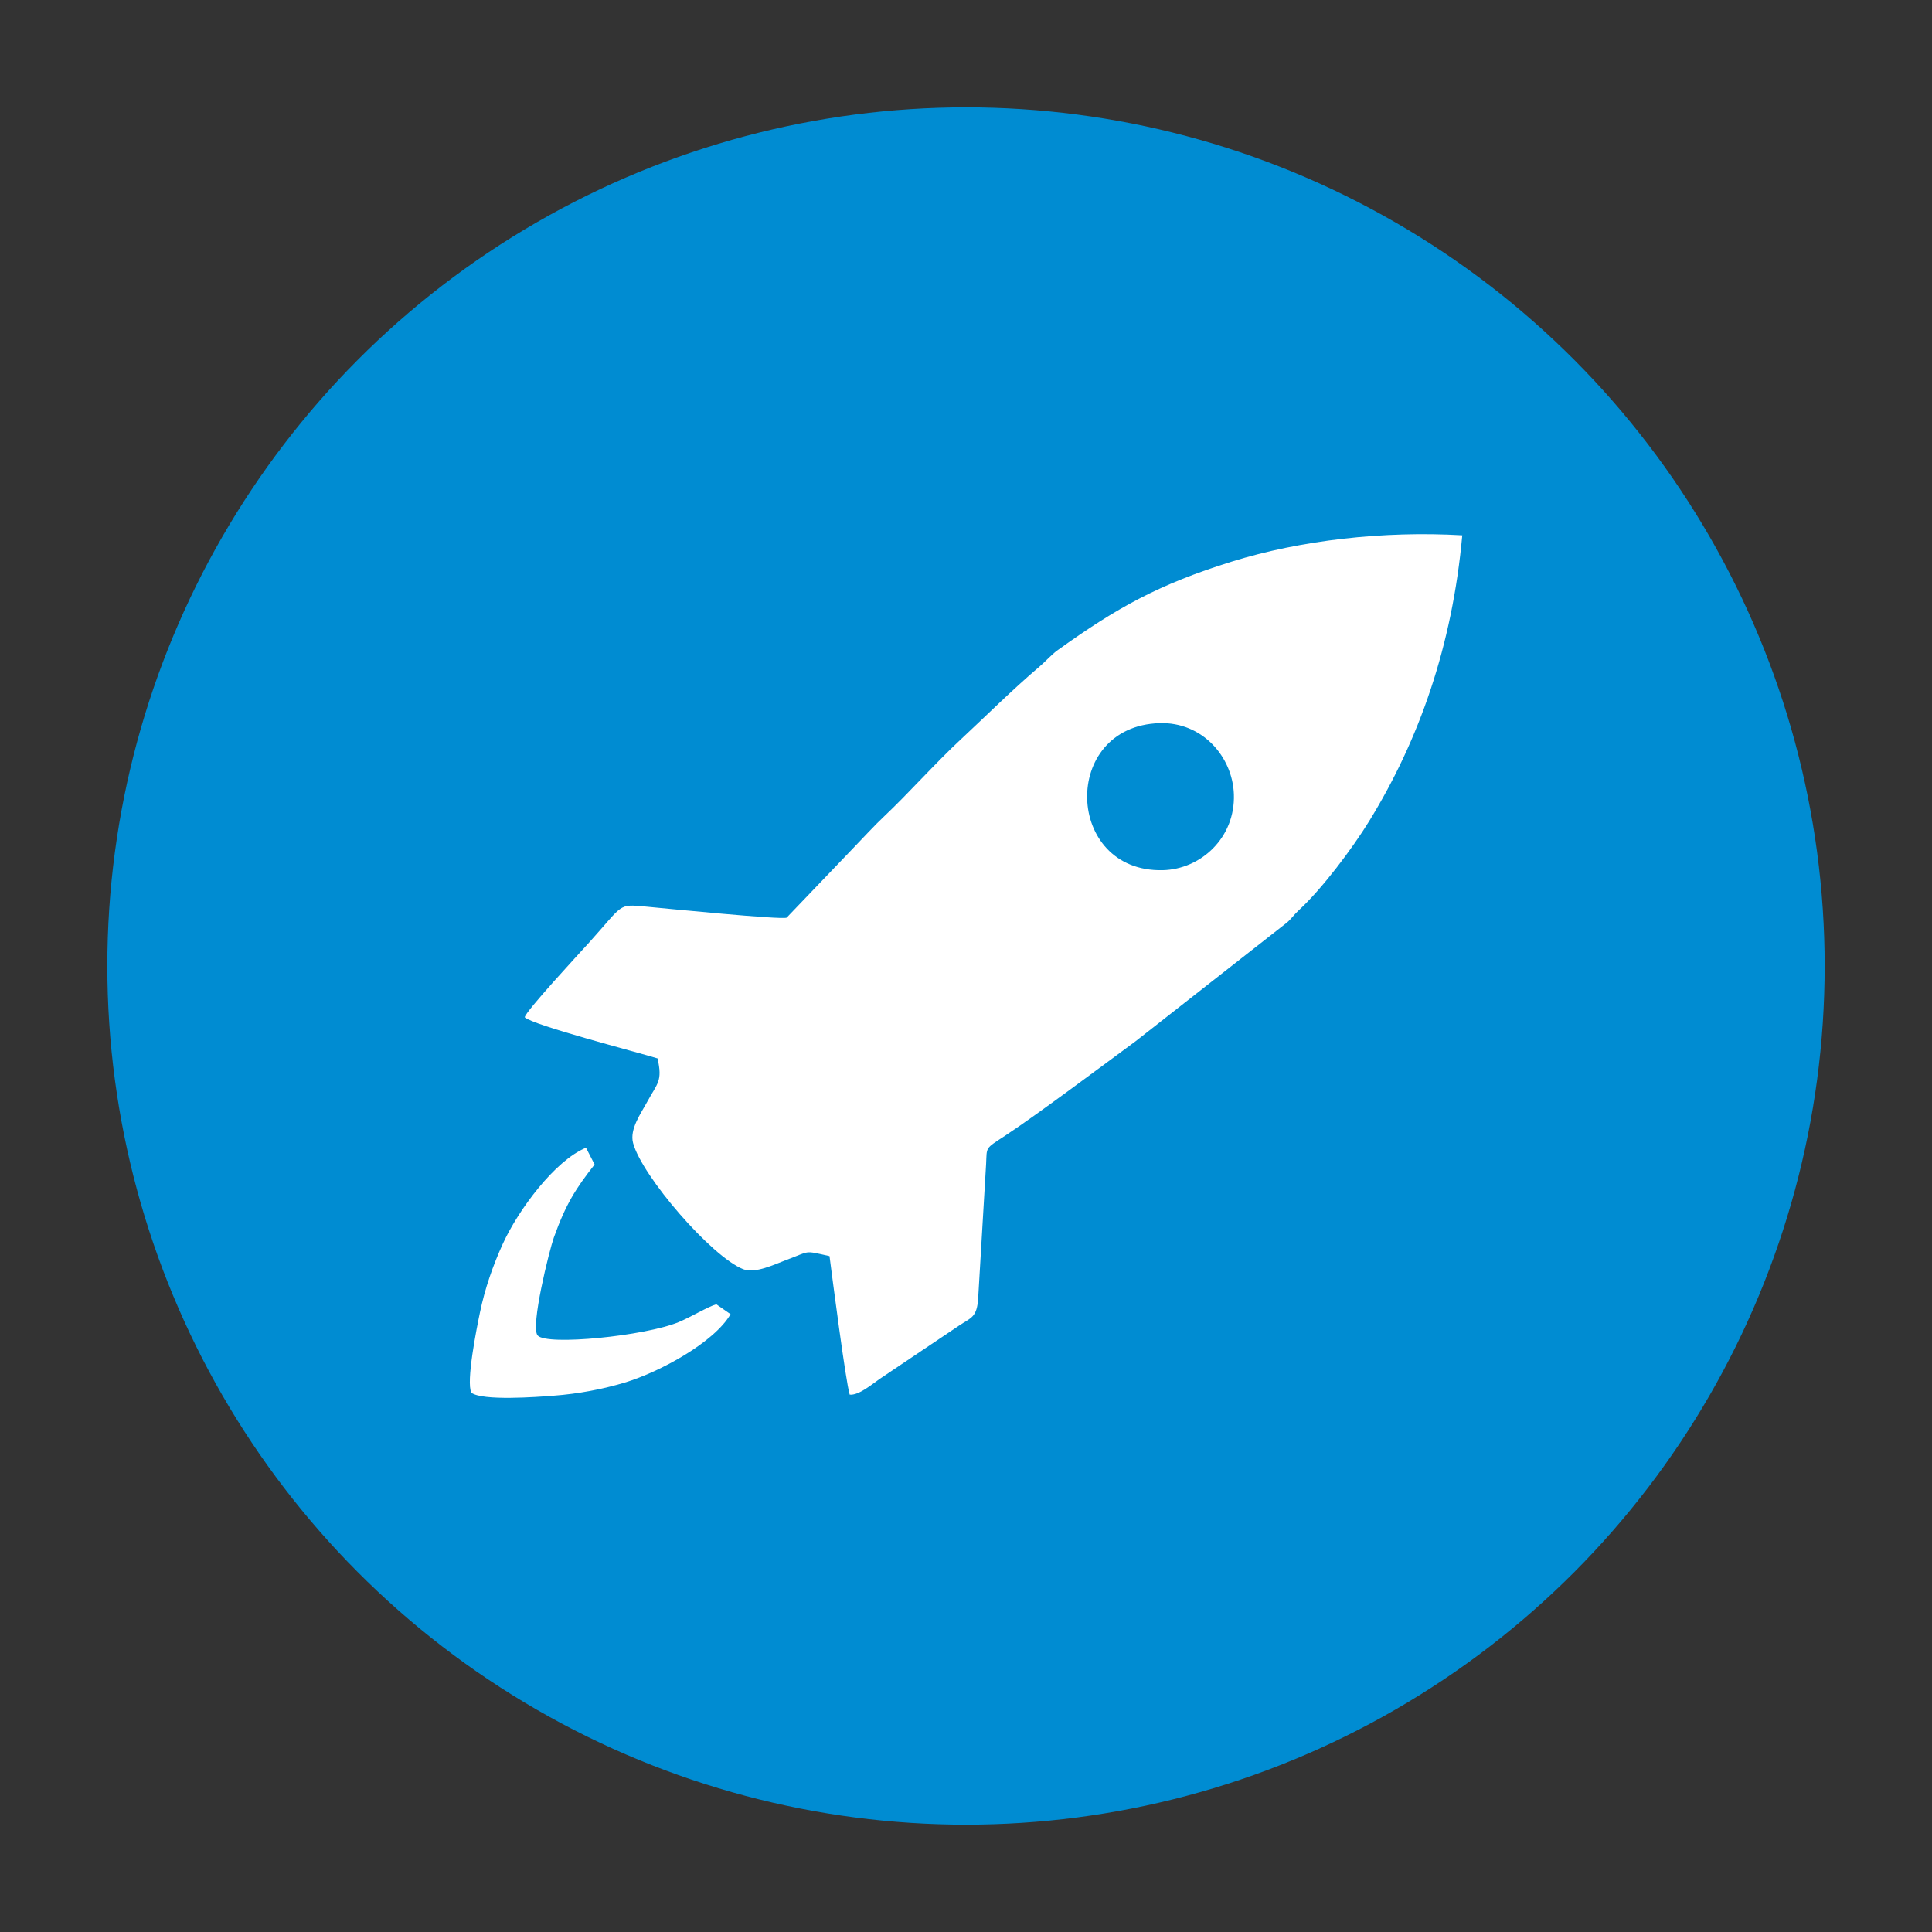 <svg xmlns="http://www.w3.org/2000/svg" viewBox="0 0 90 90" enable-background="new 0 0 90 90"><rect x="0" y="0" width="90" height="90" fill="#333333" stroke="none"/><circle fill="#008cd2" cx="45" cy="45" r="40"/><g fill="#fff" fill-rule="evenodd"><path d="m39.582 64.968c.421.046 1.061-.5 1.367-.712l3.74-2.513c.543-.364.83-.361.88-1.303l.368-6.229c.039-.786-.064-.686.866-1.293 1.459-.954 4.63-3.333 6.093-4.41l7.05-5.527c.227-.192.326-.366.548-.569 1.099-1.01 2.513-2.902 3.281-4.15 2.332-3.787 3.875-8.174 4.343-13.325-3.683-.213-7.536.229-10.739 1.225-3.405 1.061-5.348 2.145-8.105 4.122-.293.209-.572.533-.852.769-1.315 1.121-2.446 2.258-3.682 3.408-1.139 1.058-2.475 2.552-3.505 3.522-.518.487-.979 1-1.524 1.562l-3.067 3.204c-.252.106-5.545-.421-6.561-.516-1.314-.12-1.01-.132-2.651 1.687-.48.531-2.95 3.19-2.988 3.468.375.369 5.202 1.614 6.188 1.917.238 1.068-.003 1.139-.476 2.01-.293.542-.837 1.285-.665 1.931.414 1.546 3.664 5.306 5.131 5.879.557.219 1.472-.232 2-.428 1.152-.424.791-.455 2.02-.182.128.991.753 5.845.94 6.452m14.433-31.28c1.987-.062 3.404 1.558 3.464 3.315.069 2.03-1.544 3.495-3.316 3.535-4.566.102-4.77-6.705-.148-6.85z"/><path d="m33.368 60.759c-.4.116-1.19.597-1.756.832-1.568.646-6.15 1.107-6.567.62-.345-.404.547-3.979.755-4.561.563-1.57 1.018-2.277 1.899-3.403l-.401-.782c-1.452.6-3.155 2.899-3.877 4.481-.451.99-.832 2.07-1.067 3.214-.146.702-.653 3.215-.395 3.719.514.388 3.049.199 3.818.139 1.163-.086 2.293-.302 3.317-.609 1.637-.491 4.179-1.876 4.938-3.188l-.664-.462"/></g></svg>